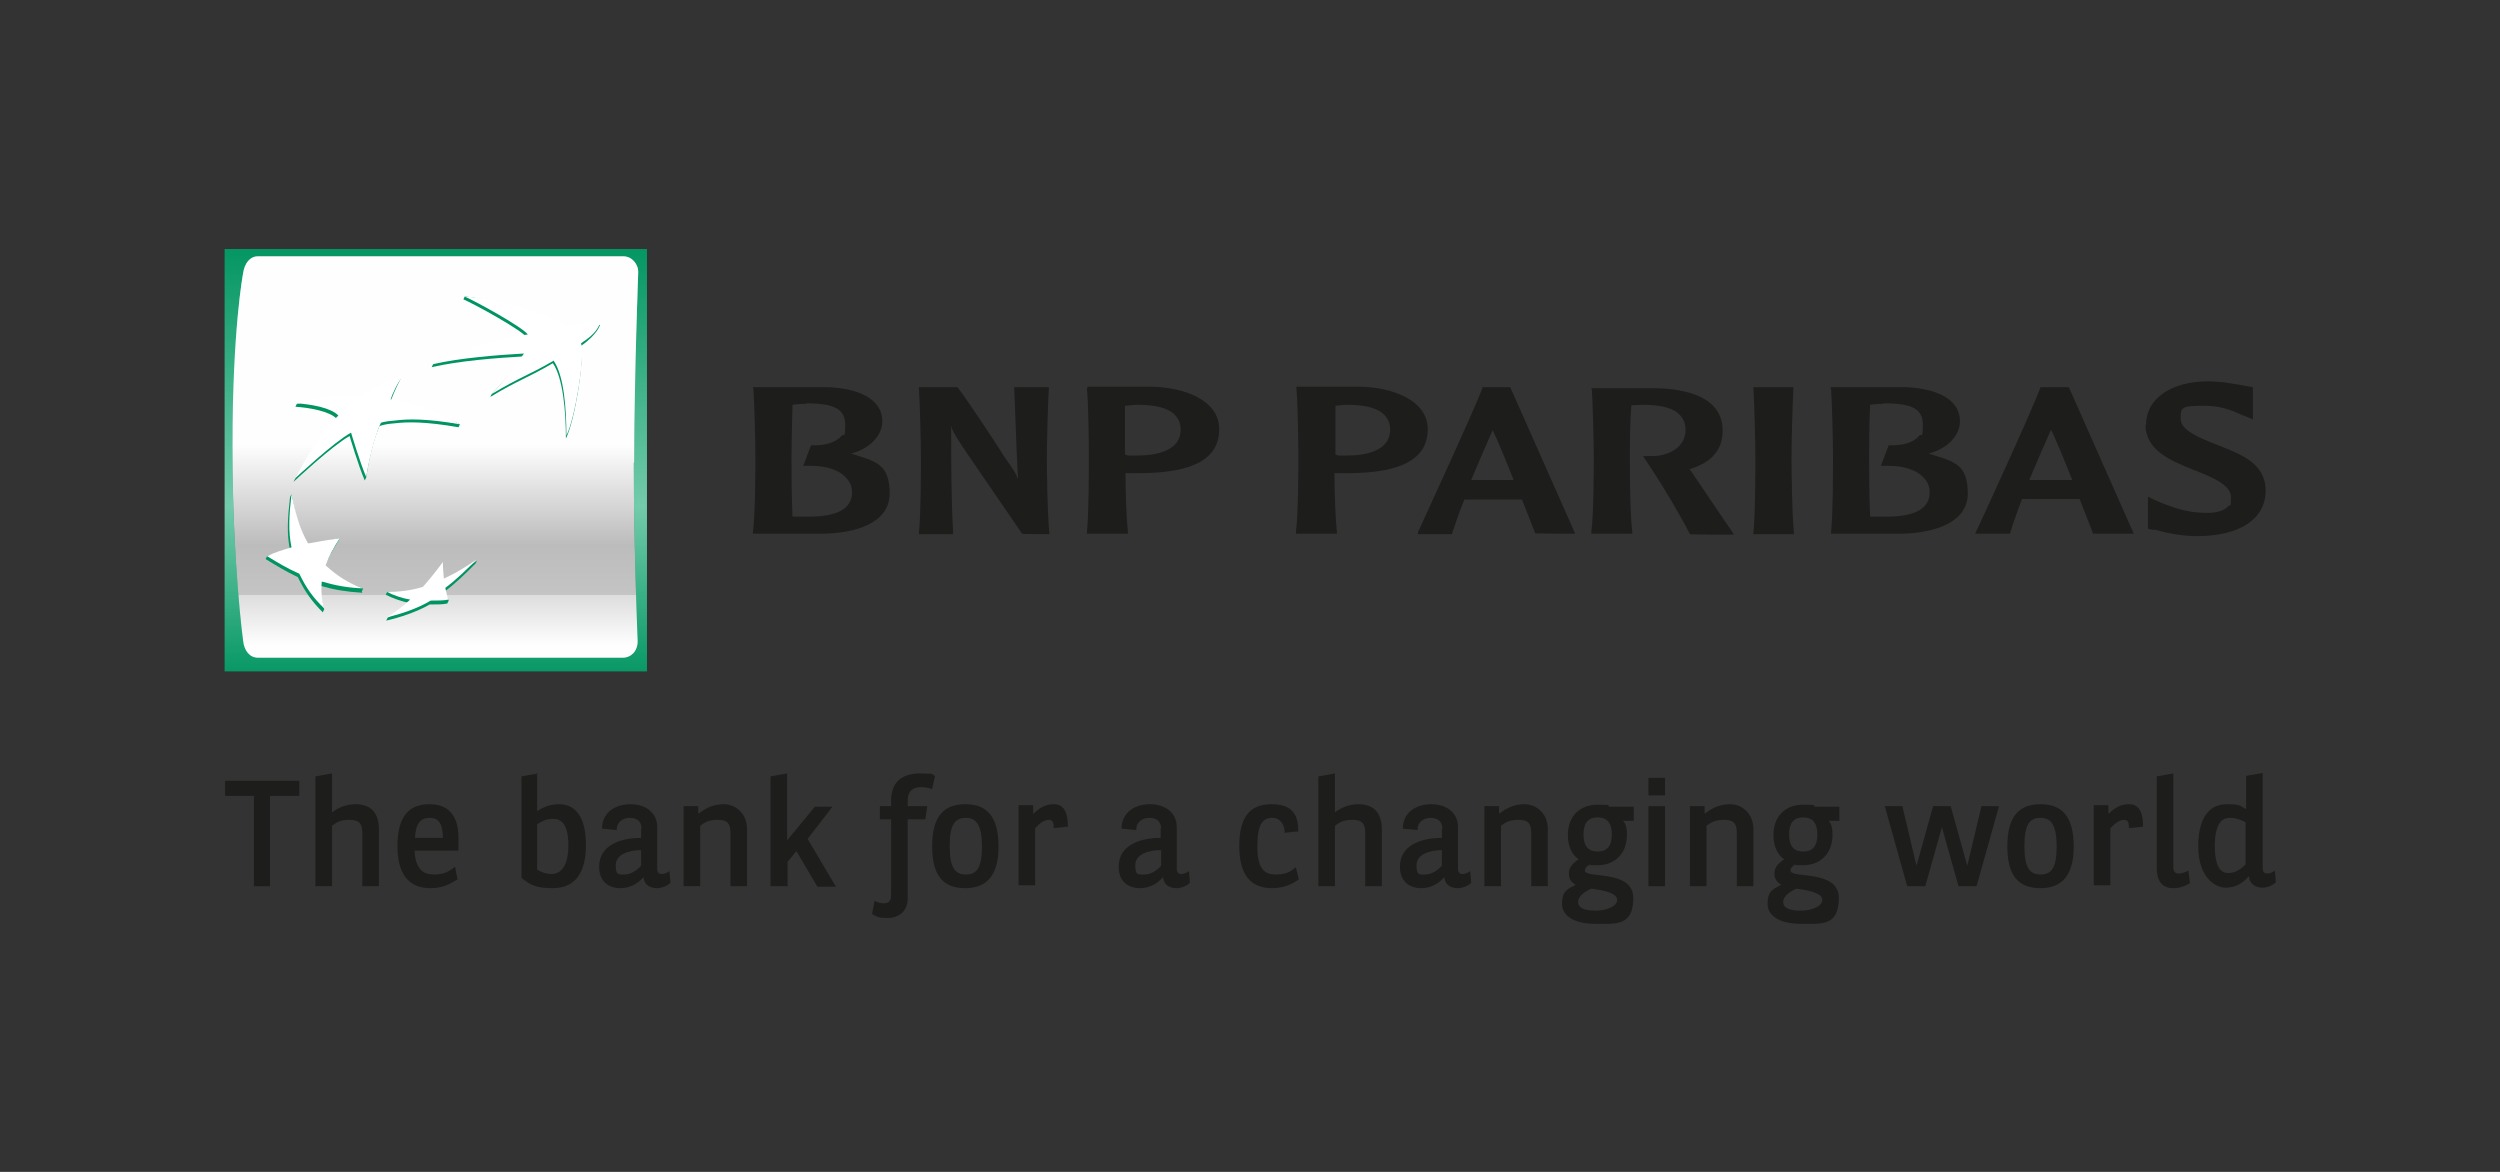 <?xml version="1.0" encoding="UTF-8"?>
<svg xmlns="http://www.w3.org/2000/svg" xmlns:xlink="http://www.w3.org/1999/xlink" version="1.1" viewBox="0 0 512 240">
  <rect x="0" y="0" width="512" height="240" fill="#333333" stroke="none"/>
  <defs>
    <style>
      .st0 {
        fill: none;
      }

      .st1 {
        fill: url(#linear-gradient1);
      }

      .st2 {
        fill: url(#linear-gradient);
      }

      .st3 {
        fill: #1d1d1b;
      }

      .st4, .st5 {
        isolation: isolate;
      }

      .st6 {
        fill: #fff;
      }

      .st5 {
        fill: url(#linear-gradient2);
        mix-blend-mode: multiply;
      }

      .st7 {
        fill: #009460;
      }

      .st8 {
        clip-path: url(#clippath);
      }
    </style>
    <clipPath id="clippath">
      <rect class="st0" x="46" y="51" width="420" height="138.2"></rect>
    </clipPath>
    <linearGradient id="linear-gradient" x1="89.3" y1="193.1" x2="89.3" y2="101.8" gradientTransform="translate(0 242) scale(1 -1)" gradientUnits="userSpaceOnUse">
      <stop offset="0" stop-color="#009460"></stop>
      <stop offset=".6" stop-color="#73cbac"></stop>
      <stop offset="1" stop-color="#009460"></stop>
    </linearGradient>
    <linearGradient id="linear-gradient1" x1="89.1" y1="212.5" x2="89.1" y2="109.9" gradientTransform="translate(0 242) scale(1 -1)" gradientUnits="userSpaceOnUse">
      <stop offset="0" stop-color="#009460"></stop>
      <stop offset=".3" stop-color="#73cbac"></stop>
      <stop offset=".6" stop-color="#009460"></stop>
      <stop offset=".8" stop-color="#009460"></stop>
      <stop offset=".9" stop-color="#009b68"></stop>
      <stop offset="1" stop-color="#009f6e"></stop>
    </linearGradient>
    <linearGradient id="linear-gradient2" x1="89.1" y1="212.5" x2="89.1" y2="109.9" gradientTransform="translate(0 242) scale(1 -1)" gradientUnits="userSpaceOnUse">
      <stop offset="0" stop-color="#fefefe"></stop>
      <stop offset=".3" stop-color="#fefefe"></stop>
      <stop offset=".6" stop-color="#fefefe"></stop>
      <stop offset=".8" stop-color="#bdbcbc"></stop>
      <stop offset=".9" stop-color="#c5c4c4"></stop>
      <stop offset=".9" stop-color="#ddd"></stop>
      <stop offset="1" stop-color="#fefefe"></stop>
    </linearGradient>
  </defs>
  <g class="st4">
    <g id="Layer_1">
      <g class="st8">
        <g>
          <path class="st3" d="M154.3,79.5c.2,3.1.4,11.1.4,14s0,11.6-.5,15.5v.3s13.9,0,13.9,0c6.9,0,14.1-2.1,14.1-8.2s-2.8-6.6-7.9-8.2c3.8-1,6.4-3.7,6.4-6.6,0-5-5.7-6.8-11.1-7h-15.4v.3c0,0,0,0,0,0ZM165.1,82.6c5.8,0,8,1.2,8,4.4s-.3,1.6-.8,2.3c-1.1,1.3-3.3,2-6.1,1.9h-.1l-1.6,4.2h1.6c3.2,0,6,.9,7.4,2.7.7.8,1,1.8,1,2.7,0,3.3-2.9,5-8.7,5s-2.5,0-3.5,0c-.2-4.4-.2-10.4-.2-12.2s.1-6.7.2-10.7c.7-.1,1.8-.2,2.8-.2h0Z"></path>
          <path class="st3" d="M214.5,79.3h-6.8l.3,7.6c.1,3.7.3,7.6.5,11.3-.4-1.2-.8-1.8-2.9-4.8,0-.1-7.1-11-9.5-14.1h0c0,0-7.9,0-7.9,0v.3c.2,3.1.4,11.1.4,14s0,11.6-.4,15.5v.3c0,0,7,0,7,0v-.3c-.4-7.3-.4-14.7-.4-21.9.2.9.6,1.6,1.7,3.3,0,.2,12.2,17.8,12.8,18.8h0c0,.1,5.6.1,5.6.1v-.3c-.4-3.9-.5-12.8-.5-15.5s.2-10.9.4-14v-.3c0,0-.2,0-.2,0h0Z"></path>
          <path class="st3" d="M222.6,79.5c.3,3.1.4,11.1.4,14s0,11.6-.4,15.5v.3h8.4v-.3c-.3-2.8-.5-8.1-.5-12.1.4,0,1.6,0,1.6,0h1.2c11,0,16.4-2.9,16.4-9s-7.5-8.6-13.8-8.7h-13.2v.3h0ZM232.9,82.9c3.9,0,6.7.7,8,2.4.6.7.9,1.6.9,2.7,0,4.3-4.9,5.3-9,5.3h-1.7c0,0-.4-.1-.7-.2,0-1,0-2.3,0-3.8s0-4.1,0-6.2c.6,0,1.4-.2,2.4-.2h0Z"></path>
          <path class="st3" d="M265.5,79.5c.3,3.1.4,11.1.4,14s0,11.6-.5,15.5v.3h8.4v-.3c-.3-2.8-.5-8.1-.5-12.1.4,0,1.5,0,1.5,0h1.2c11,0,16.4-2.9,16.4-9s-7.6-8.6-13.8-8.7h-13.1v.3h0ZM275.8,82.9c3.9,0,6.7.7,8,2.4.6.7.9,1.6.9,2.7,0,4.3-4.9,5.3-8.9,5.3h-1.6c0,0-.4-.1-.7-.2,0-1,0-2.3,0-3.8s0-4.1,0-6.2c.5,0,1.4-.2,2.4-.2h0Z"></path>
          <path class="st3" d="M303.7,79.3h-.1v.2c-1.6,4.3-11.7,26.2-13.2,29.5v.4c-.1,0,7,0,7,0v-.2c.7-2.1,1.5-4.4,2.5-6.9.3,0,5.9,0,5.9,0h4.9s.8,0,1,0c1.3,3.2,2.2,5.7,2.7,6.9h0c0,.1,8.2.1,8.2.1l-13.3-30h-5.6ZM305.7,88.1c.7,1.4,2.4,5.4,4.3,10.2h-4.3s-3.8,0-4.4,0c1.6-3.8,3.1-7.3,4.4-10.2h0Z"></path>
          <path class="st3" d="M326,79.5c.2,3.1.4,11.1.4,14s0,11.6-.5,15.5v.3h8.4v-.3c-.5-3.9-.5-12.8-.5-15.5s0-6.7.3-10.5c.6,0,1.6-.1,2.3-.1,3.9,0,6.6.7,7.9,2.4.6.7.9,1.7.9,2.7,0,3.5-3.2,5.2-6.3,5.4-1,0-1.8,0-1.8,0h-.6c0,0,.3.5.3.5,3,4.3,7.5,11.9,9.3,15.5h0c0,.1,9,.1,9,.1l-.2-.4c-.4-.5-6.2-9.1-8.7-12.8,0,0-.1-.1-.2-.2,4.6-1.4,6.8-4,6.8-7.9,0-6.9-7.5-8.6-13.8-8.7h-13.1v.3Z"></path>
          <path class="st3" d="M367.1,79.3h-8v.3c.2,3.1.4,11.1.4,14s0,11.6-.4,15.5v.3s8.3,0,8.3,0v-.3c-.4-3.9-.5-12.8-.5-15.5s.2-10.9.4-14v-.3h-.2Z"></path>
          <path class="st3" d="M375,79.5c.2,3.1.4,11.1.4,14s0,11.6-.4,15.5v.3c0,0,13.9,0,13.9,0,6.8,0,14.1-2.1,14.1-8.2s-2.8-6.6-8-8.2c3.8-1,6.4-3.7,6.4-6.6,0-5-5.7-6.8-11.1-7h-15.4v.3s0,0,0,0ZM385.8,82.6c5.9,0,8,1.2,8,4.4s-.3,1.6-.8,2.3c-1.1,1.3-3.3,2-6.1,1.9h-.1l-1.6,4.2h1.6c3.2,0,6,.9,7.4,2.7.7.8,1,1.8,1,2.7,0,3.3-2.9,5-8.7,5s-2.5,0-3.5,0c-.2-4.4-.2-10.4-.2-12.2s0-6.7.2-10.7c.6-.1,1.7-.2,2.7-.2h0Z"></path>
          <path class="st3" d="M423.6,79.3h-5.7c-1.7,4.7-12.3,27.7-13.2,29.6l-.2.4h7.2v-.2c.6-2.1,1.5-4.4,2.4-6.9.2,0,5.9,0,5.9,0h4.9c0,0,.9,0,1,0,1.3,3.2,2.2,5.7,2.7,6.9v.2h8.4l-13.3-30h-.2ZM420.1,88.1c.7,1.4,2.4,5.4,4.3,10.2-.3,0-.7,0-.7,0h-3.7s-3.8,0-4.4,0c1.6-3.8,3.1-7.3,4.4-10.2Z"></path>
          <path class="st3" d="M439.4,87c0,5.3,5.3,7.4,10,9.3,3.6,1.4,7.5,3,7.5,5.5s-.2,1.4-.6,1.9c-.9,1-2.7,1.5-5.5,1.3-2.8-.1-5.9-1-9.5-2.6l-1.4-.7v6.6l.9.2h.6c1.7.5,5.1,1.3,8.5,1.3,8.8,0,14.1-3.5,14.1-9.3s-5.4-7.6-10.2-9.5c-3.5-1.4-7.2-2.9-7.2-5.2s0-2.7,4.6-2.7,6.6,1.4,8.5,2.1l1.7.7v-6.6l-1.7-.3c-1.7-.3-4.6-.9-7.5-.9-7.6,0-12.7,3.6-12.7,8.9h0Z"></path>
          <path class="st3" d="M61.3,159.9v3.1h-6v18.5h-3.3v-18.5h-5.9v-3.1h15.3Z"></path>
          <path class="st3" d="M68.1,166.3c1.2-.9,2.8-1.6,4.7-1.6,3,0,4.8,1.6,4.8,5.2v11.6h-3.4v-10.9c0-2-.7-2.7-2.6-2.7s-2.6.5-3.6,1.2v12.4h-3.4v-22.5l3.4-.6v8Z"></path>
          <path class="st3" d="M84.9,174.2c.2,3.8,1.7,4.9,4,4.9s3.4-.9,4.3-1.6l.5,2.6c-1.5.9-3,1.8-5.5,1.8-4.1,0-6.8-2.4-6.8-8.6s2.4-8.6,6.6-8.6,5.9,2.8,5.9,6.9v2.6h-9ZM90.7,171.6c0-2.8-.8-4.1-2.7-4.1s-2.9,1.2-3,4.1h5.8Z"></path>
          <path class="st3" d="M110,158.3v7.8c1.3-.8,2.7-1.4,4.5-1.4,2.7,0,5.5,1.7,5.5,8.4s-3.1,8.8-6.8,8.8-4.7-.8-6.4-2.1v-20.8l3.4-.6ZM110,178.1c1,.6,1.9.9,2.9.9,1.9,0,3.5-1.5,3.5-5.9s-1.5-5.4-3.1-5.4-2.2.5-3.3,1.1v9.3Z"></path>
          <path class="st3" d="M131.4,169.7c0-1.5-1-2.2-2.4-2.2s-2.7.8-2.7,2.5l-3-.3c0-3.3,2.7-5,5.8-5s5.5,1.7,5.5,4.7v8.5c0,.8.4,1.1.9,1.1s1.1-.2,1.6-.6l.2,2.4c-.6.6-1.7,1.1-2.8,1.1s-2.6-.5-2.7-2.3c-1.2,1.5-3,2.3-4.7,2.3-2.6,0-4.4-1.5-4.4-4.4,0-4.2,4-5.9,8.6-5.9v-1.9ZM131.4,174.1c-2.9,0-5.3,1-5.3,3.1s.6,1.9,1.8,1.9,2.5-.8,3.4-1.8v-3.2Z"></path>
          <path class="st3" d="M143.1,166.6c1.3-1,2.9-1.9,5.1-1.9s4.8,1.6,4.8,5.2v11.6h-3.4v-10.9c0-2-.7-2.7-2.6-2.7s-2.6.5-3.6,1.2v12.4h-3.4v-16.4h3v1.5Z"></path>
          <path class="st3" d="M161.2,181.5h-3.4v-22.5l3.4-.6v13.7l5.7-6.9h3.6l-5.1,6.6,5.8,9.8h-3.8l-4.3-7.3-1.8,2.2v5.2Z"></path>
          <path class="st3" d="M185.9,184c0,2.7-1.9,4-4.1,4s-2.2-.3-3.2-.8l.5-2.7c.6.3,1.3.5,1.9.5,1,0,1.5-.5,1.5-1.7v-15.5h-2.3v-2.7h2.3v-1.1c0-4,2.4-5.6,5.9-5.6s2.2.2,3.1.5l-.6,2.7c-.6-.2-1.4-.4-2.3-.4-1.6,0-2.7.8-2.7,2.7v1.2h4l-.4,2.7h-3.6v16.2Z"></path>
          <path class="st3" d="M204.5,173.4c0,5.7-2.3,8.5-6.8,8.5s-6.8-2.5-6.8-8.6,2.4-8.6,6.8-8.6,6.8,2.5,6.8,8.7ZM194.5,173.3c0,4.4,1.1,5.8,3.3,5.8s3.3-1.3,3.3-5.7-1.1-5.9-3.3-5.9-3.3,1.3-3.3,5.8Z"></path>
          <path class="st3" d="M211.6,165.1v1.6c1.4-1.4,2.7-2,4.2-2,2.4,0,2.9,2.2,2.9,4.6l-2.9.3c0-1-.1-1.7-1-1.7s-1.9.7-2.8,1.7v11.7h-3.4v-16.4h3Z"></path>
          <path class="st3" d="M237.8,169.7c0-1.5-1-2.2-2.4-2.2s-2.7.8-2.7,2.5l-3-.3c0-3.3,2.7-5,5.8-5s5.5,1.7,5.5,4.7v8.5c0,.8.4,1.1.9,1.1s1.1-.2,1.6-.6l.2,2.4c-.6.6-1.7,1.1-2.8,1.1s-2.6-.5-2.7-2.3c-1.2,1.5-3,2.3-4.7,2.3-2.6,0-4.4-1.5-4.4-4.4,0-4.2,4-5.9,8.6-5.9v-1.9ZM237.8,174.1c-2.9,0-5.3,1-5.3,3.1s.6,1.9,1.9,1.9,2.5-.8,3.4-1.8v-3.2Z"></path>
          <path class="st3" d="M263.1,170.6c0-1.6-.8-3.1-2.6-3.1s-3,1.2-3,5.8,1.4,5.8,3.8,5.8,3.2-.8,4.1-1.5l.6,2.5c-1.4,1-3.1,1.8-5.5,1.8-4.3,0-6.7-2.7-6.7-8.6s2.1-8.6,6.6-8.6,5.5,2.4,5.5,5.6c-1,0-2,.2-3,.3Z"></path>
          <path class="st3" d="M273.5,166.3c1.2-.9,2.8-1.6,4.7-1.6,3,0,4.8,1.6,4.8,5.2v11.6h-3.4v-10.9c0-2-.7-2.7-2.6-2.7s-2.6.5-3.6,1.2v12.4h-3.4v-22.5l3.4-.6v8Z"></path>
          <path class="st3" d="M295.4,169.7c0-1.5-1-2.2-2.4-2.2s-2.7.8-2.7,2.5l-3-.3c0-3.3,2.7-5,5.8-5s5.5,1.7,5.5,4.7v8.5c0,.8.4,1.1.9,1.1s1.1-.2,1.6-.6l.2,2.4c-.6.6-1.7,1.1-2.8,1.1s-2.6-.5-2.7-2.3c-1.2,1.5-3,2.3-4.7,2.3-2.6,0-4.4-1.5-4.4-4.4,0-4.2,4-5.9,8.6-5.9v-1.9ZM295.4,174.1c-2.9,0-5.3,1-5.3,3.1s.6,1.9,1.8,1.9,2.5-.8,3.4-1.8v-3.2Z"></path>
          <path class="st3" d="M307.1,166.6c1.3-1,2.9-1.9,5.1-1.9s4.8,1.6,4.8,5.2v11.6h-3.4v-10.9c0-2-.7-2.7-2.6-2.7s-2.6.5-3.6,1.2v12.4h-3.4v-16.4h3v1.5Z"></path>
          <path class="st3" d="M334.6,168.1h-2.2c.6.6.8,1.6.8,2.9,0,3.7-2.4,6.2-6,6.2s-1,0-1.6-.2c-.6.4-1,.7-1,1.3,0,1.7,9.9-.3,9.9,5.6s-3.7,5.3-7.8,5.3-6.8-1.5-6.8-4.1,1.1-3,2.8-3.9c-.7-.4-1.4-1-1.4-2.3s.9-2.2,2-2.9c-1.4-1-2.2-2.7-2.2-5,0-3.8,2.4-6.2,6.1-6.2s1.7.2,2.3.4h5.1v3ZM323.2,184.7c0,1.5,1.8,1.8,3.7,1.8s4.3-.8,4.3-2.2-2.8-2-5.3-2.3c-1.3.6-2.7,1.5-2.7,2.7ZM327.2,167.4c-1.8,0-2.9,1-2.9,3.5s1.1,3.5,2.9,3.5,2.9-1,2.9-3.5-1.1-3.5-2.9-3.5Z"></path>
          <path class="st3" d="M341,159.3v3.6h-3.4v-3.6h3.4ZM341,165.1v16.4h-3.4v-16.4h3.4Z"></path>
          <path class="st3" d="M349.2,166.6c1.3-1,2.9-1.9,5.1-1.9s4.8,1.6,4.8,5.2v11.6h-3.4v-10.9c0-2-.7-2.7-2.6-2.7s-2.6.5-3.6,1.2v12.4h-3.4v-16.4h3v1.5Z"></path>
          <path class="st3" d="M376.7,168.1h-2.2c.6.6.8,1.6.8,2.9,0,3.7-2.4,6.2-6,6.2s-1,0-1.6-.2c-.6.4-1,.7-1,1.3,0,1.7,9.9-.3,9.9,5.6s-3.7,5.3-7.8,5.3-6.8-1.5-6.8-4.1,1.1-3,2.8-3.9c-.7-.4-1.4-1-1.4-2.3s.9-2.2,2-2.9c-1.4-1-2.2-2.7-2.2-5,0-3.8,2.4-6.2,6.1-6.2s1.7.2,2.3.4h5.1v3ZM365.2,184.7c0,1.5,1.8,1.8,3.7,1.8s4.3-.8,4.3-2.2-2.8-2-5.3-2.3c-1.3.6-2.7,1.5-2.7,2.7ZM369.3,167.4c-1.8,0-2.9,1-2.9,3.5s1.1,3.5,2.9,3.5,2.9-1,2.9-3.5-1.1-3.5-2.9-3.5Z"></path>
          <path class="st3" d="M399.5,165.1l3.4,12.2,2.9-12.2h3.6l-4.6,16.4h-3.7l-3.4-12.1-3.4,12.1h-3.7l-4.6-16.4h3.6l2.9,12.2,3.4-12.2h3.6Z"></path>
          <path class="st3" d="M424.7,173.4c0,5.7-2.3,8.5-6.8,8.5s-6.8-2.5-6.8-8.6,2.4-8.6,6.8-8.6,6.8,2.5,6.8,8.7ZM414.6,173.3c0,4.4,1.1,5.8,3.3,5.8s3.3-1.3,3.3-5.7-1.1-5.9-3.3-5.9-3.3,1.3-3.3,5.8Z"></path>
          <path class="st3" d="M431.8,165.1v1.6c1.4-1.4,2.7-2,4.2-2,2.4,0,2.9,2.2,2.9,4.6l-2.9.3c0-1-.1-1.7-1-1.7s-1.8.7-2.8,1.7v11.7h-3.4v-16.4h3Z"></path>
          <path class="st3" d="M445.1,158.3v19.4c0,.9.5,1.2,1.1,1.2s1.4-.3,2-.6l.3,2.6c-1.3.7-2.2,1-3.4,1-2.7,0-3.4-2-3.4-4.2v-18.7l3.4-.6Z"></path>
          <path class="st3" d="M460.5,179.5c-1.2,1.4-2.7,2.3-4.7,2.3s-5.6-2-5.6-8.5,2.8-8.6,5.8-8.6,2.6.3,4,1v-6.8l3.4-.6v19.5c0,.8.4,1.1.9,1.1s1.1-.2,1.6-.6l.2,2.4c-.6.6-1.7,1.1-2.8,1.1s-2.6-.6-2.7-2.3ZM459.9,168.4c-1-.5-1.9-.9-3.3-.9s-3,1-3,5.7,1.4,5.6,2.8,5.6,2.7-.9,3.5-1.8v-8.5Z"></path>
          <path class="st2" d="M132.5,51H46v86.5h86.5V51Z"></path>
          <path class="st1" d="M129.8,94.8c0,18.1.8,36.5.8,36.5,0,2.1-1.4,3.4-3,3.4H52.8c-1.7,0-2.8-1.5-3-3.4,0,0-2.2-15.8-2.2-39.9s2.2-35.5,2.2-35.5c.3-2,1.4-3.4,3-3.4h74.9c1.7,0,3.1,1.6,3,3.4,0,0-.8,20.8-.8,38.8h0Z"></path>
          <path class="st5" d="M129.8,94.8c0,18.1.8,36.5.8,36.5,0,2.1-1.4,3.4-3,3.4H52.8c-1.7,0-2.8-1.5-3-3.4,0,0-2.2-15.8-2.2-39.9s2.2-35.5,2.2-35.5c.3-2,1.4-3.4,3-3.4h74.9c1.7,0,3.1,1.6,3,3.4,0,0-.8,20.8-.8,38.8h0Z"></path>
          <path class="st7" d="M113.2,74.4c-5.3,3.1-7,3.4-12.8,6.9l.3-.6c3.1-3.3,4.4-4.7,6.4-7.7-5.4.3-13.1.9-18.7,2.2l.3-.6c5.1-2.5,14.4-4.9,19.2-5.5-1.2-1.6-10.7-6.8-13-7.8l.3-.6c7.2.8,16.7,4.2,20.9,6.7,1.8-.6,3.6-.6,6.8-.9,0,0-.5,2-4,4.4.9,2.4-1.2,15.4-3,18.9,0-5.5-.6-12.3-2.6-15.3h0Z"></path>
          <path class="st7" d="M74.1,121.1l.3-.6c-2.8-1.1-5.7-2-8-4.1.7-2,1.6-3.6,2.9-5.6l.3-.6c-2.4.4-4.7,1.3-6.8,1.7-1.7-2.9-2.3-6.9-3.1-10.7l-.3.6c-.5,4.4-.7,7.5,0,10.9-1.8.5-3.3.6-4.7,1.2l-.3.6c2.3,1.4,4.1,2.5,6.6,3.7,1.4,2.9,2.8,4.9,5.1,7.2l.3-.6c-.4-1.7-.9-3-.7-4.8,2.8.8,5.3,1.2,8.5,1.4h0Z"></path>
          <path class="st7" d="M82,77.7s-1.1,2-2.1,4.7h-.2c6.7.9,13,3.6,14.5,4.5l-.3.6c-6.9-1.2-10.6-1.1-13.1-.8-2.6.2-3.1.6-3.1.6-1.5,3.3-2.4,8.5-2.7,10.5l-.3.6c-1.3-3-3.1-9.1-3.1-9.1-3.5,1.9-11.5,9.4-11.5,9.4,4.4-8.8,8.9-12.9,8.9-12.9-1.5-1.6-5.6-2.3-8.5-2.5l.3-.6c1.8-.5,5.7-.8,8.2-.9,3,0,4.9,0,4.9,0,2.7-2.1,6.7-4,8.1-4.2h0Z"></path>
          <path class="st7" d="M90.5,115.7c-1.4,1.9-2.6,3.4-4.1,5.1-2.3.6-5,.4-7.1.4l-.3.6c1.6.8,3.1,1.3,4.8,1.7-1.3,1.2-3.1,2.2-4.4,3l-.3.6c2.7-.6,6.3-1.8,8.9-3.3,1.4,0,2.7,0,3.6-.2,0,0,.3-.6.3-.6-.2-.6-.7-1-.9-1.8,2.5-1.9,4.3-3.7,6.4-5.8l.3-.6c-2.1,1.4-4.5,3.4-6.9,4.5-.1-1.2-.2-2.2-.2-3.5h0Z"></path>
          <path class="st6" d="M113.5,73.8c-5.3,3.1-7,3.4-12.8,6.9,3.4-3.7,4.5-5.2,6.6-8.3-5.3.3-13.1.9-18.7,2.2,4.8-2.6,14.4-5.5,19.5-6.1-1.2-1.6-10.7-6.8-13-7.8,7.5.6,16.7,3.4,21.2,6.1,1.8-.5,3.6-.6,6.8-.9-.8,1.4-.9,2.3-4.1,4.4.9,2.4-1.2,15.4-3,18.9,0-5.5-.5-12.3-2.6-15.3h0Z"></path>
          <path class="st6" d="M74.4,120.5c-3.1-1.1-5.3-2.5-7.7-4.7.7-2,1.6-3.6,2.9-5.6-2.5.4-4.3.7-6.5,1.1-1.8-3.1-2.5-6-3.4-10.1-.5,4.4-.7,7.5,0,10.9-2,.6-3.4,1-5,1.8,2.3,1.4,4.1,2.5,6.6,3.6,1.4,2.9,2.8,4.9,5.1,7.1-.5-1.9-.7-3.4-.5-5.5,2.8.8,5.3,1.3,8.5,1.4h0Z"></path>
          <path class="st6" d="M82.4,77.2c-1,1.2-2.1,3.6-2.4,4.6,7.9,1.1,14.2,5.1,14.2,5.1-6.9-1.2-10.6-1.1-13.1-.8-2.6.2-3.1.5-3.1.5-1.9,4.1-3,11.1-3,11.1-1.3-3-3.1-9.1-3.1-9.1-3.5,1.9-11.5,9.4-11.5,9.4,4.4-8.8,8.9-12.9,8.9-12.9-1.5-1.6-5.6-2.3-8.5-2.5,1.5-.6,5.5-1.4,8.5-1.5,3,0,4.9,0,4.9,0,2.7-2.1,6.8-3.9,8.2-4.1h0Z"></path>
          <path class="st6" d="M90.7,115.1c-1.4,1.9-2.6,3.4-4.1,5.1-2.7.8-4.8,1-7.4,1,1.6.8,3.1,1.3,4.8,1.6-1.6,1.5-3.1,2.6-4.7,3.6,2.7-.6,6.3-1.8,8.9-3.4,1.4,0,2.7,0,3.6-.2-.2-.8-.4-1.4-.6-2.4,2.5-1.9,4.3-3.7,6.4-5.8-2.2,1.5-4.1,2.7-6.7,3.9-.1-1.2-.2-2.2-.2-3.5h0Z"></path>
        </g>
      </g>
    </g>
  </g>
</svg>
